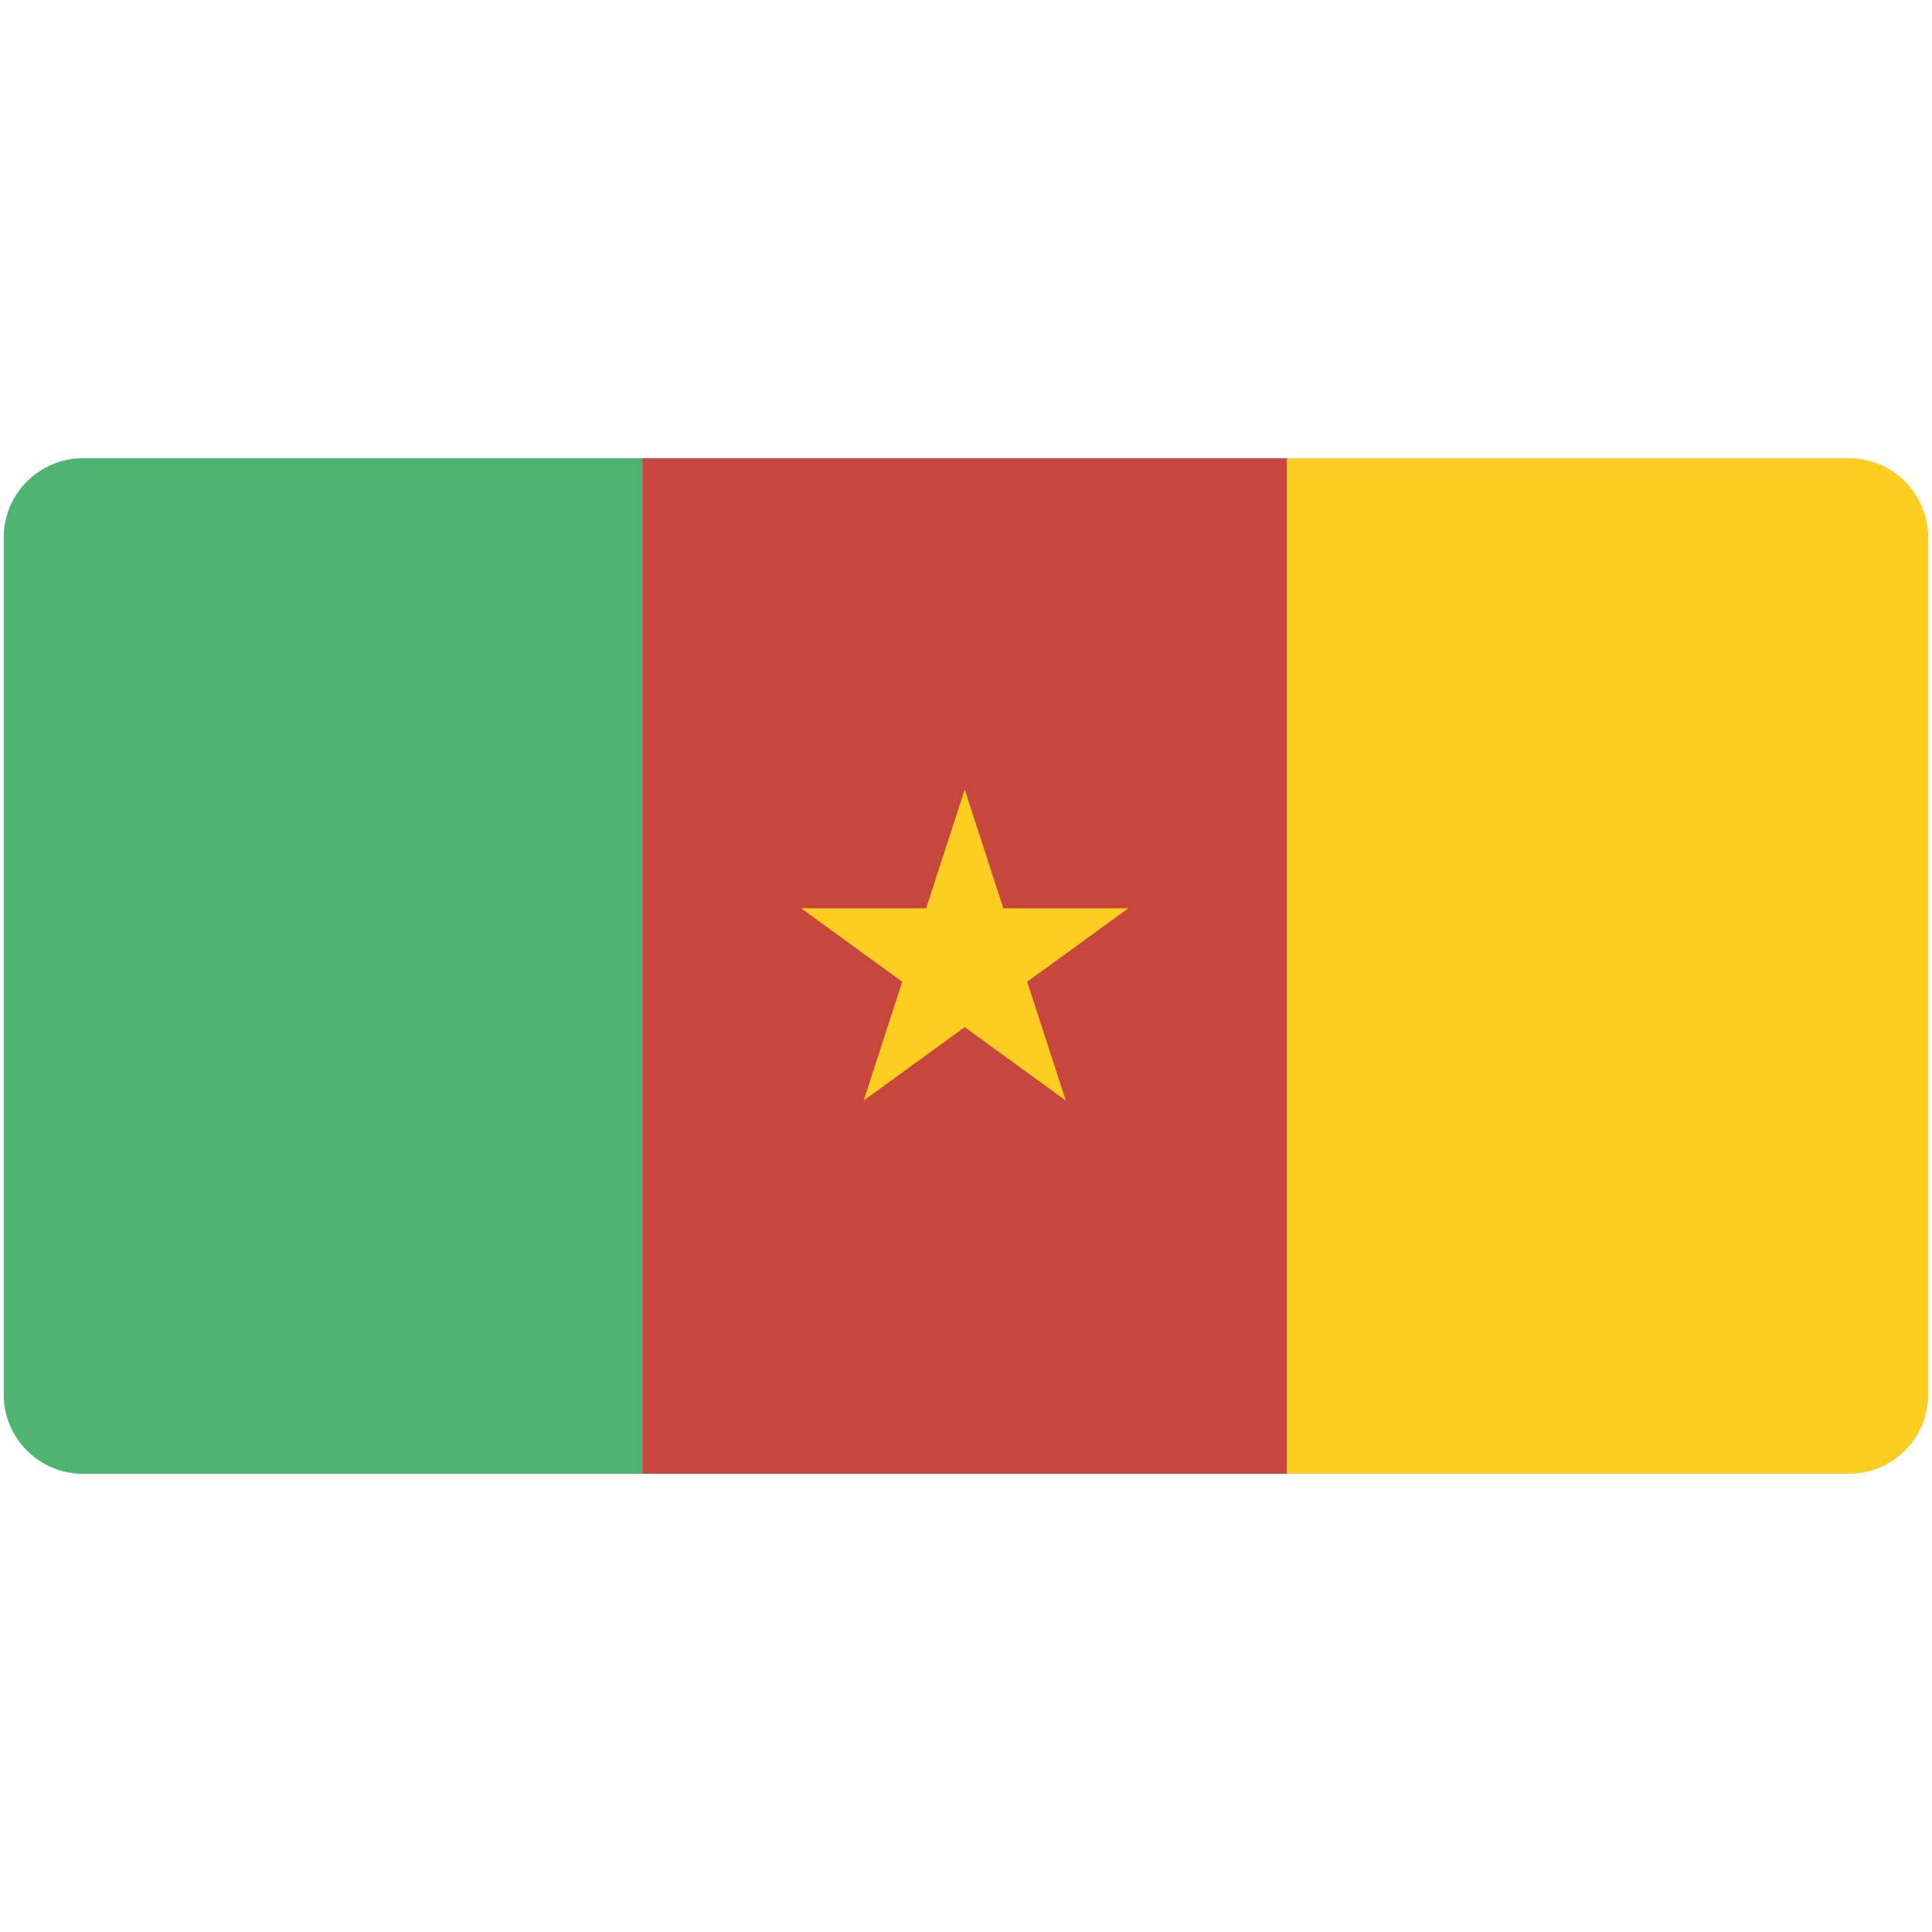 <svg xmlns="http://www.w3.org/2000/svg" xmlns:xlink="http://www.w3.org/1999/xlink" width="512" height="512"><defs><path id="a" d="M511 369.629c0 11.511-9.418 20.93-20.93 20.93H21.929C10.418 390.559 1 381.14 1 369.629V142.371c0-11.512 9.418-20.93 20.929-20.93H490.07c11.512 0 20.93 9.418 20.93 20.93v227.258z"/></defs><clipPath id="b"><use xlink:href="#a" overflow="visible"/></clipPath><g clip-path="url(#b)"><path fill="#4DB472" d="M-.672 107.593h170.891V402H-.672z"/><path fill="#C7463D" d="M170.219 107.593H341.11V402H170.219z"/><path fill="#FCCE22" d="M341.109 107.593H512V402H341.109zM299.004 240.714h-33.108l-10.232-31.489-10.231 31.489h-33.11l26.786 19.462-10.231 31.488 26.786-19.46 26.786 19.46-10.231-31.488z"/></g></svg>